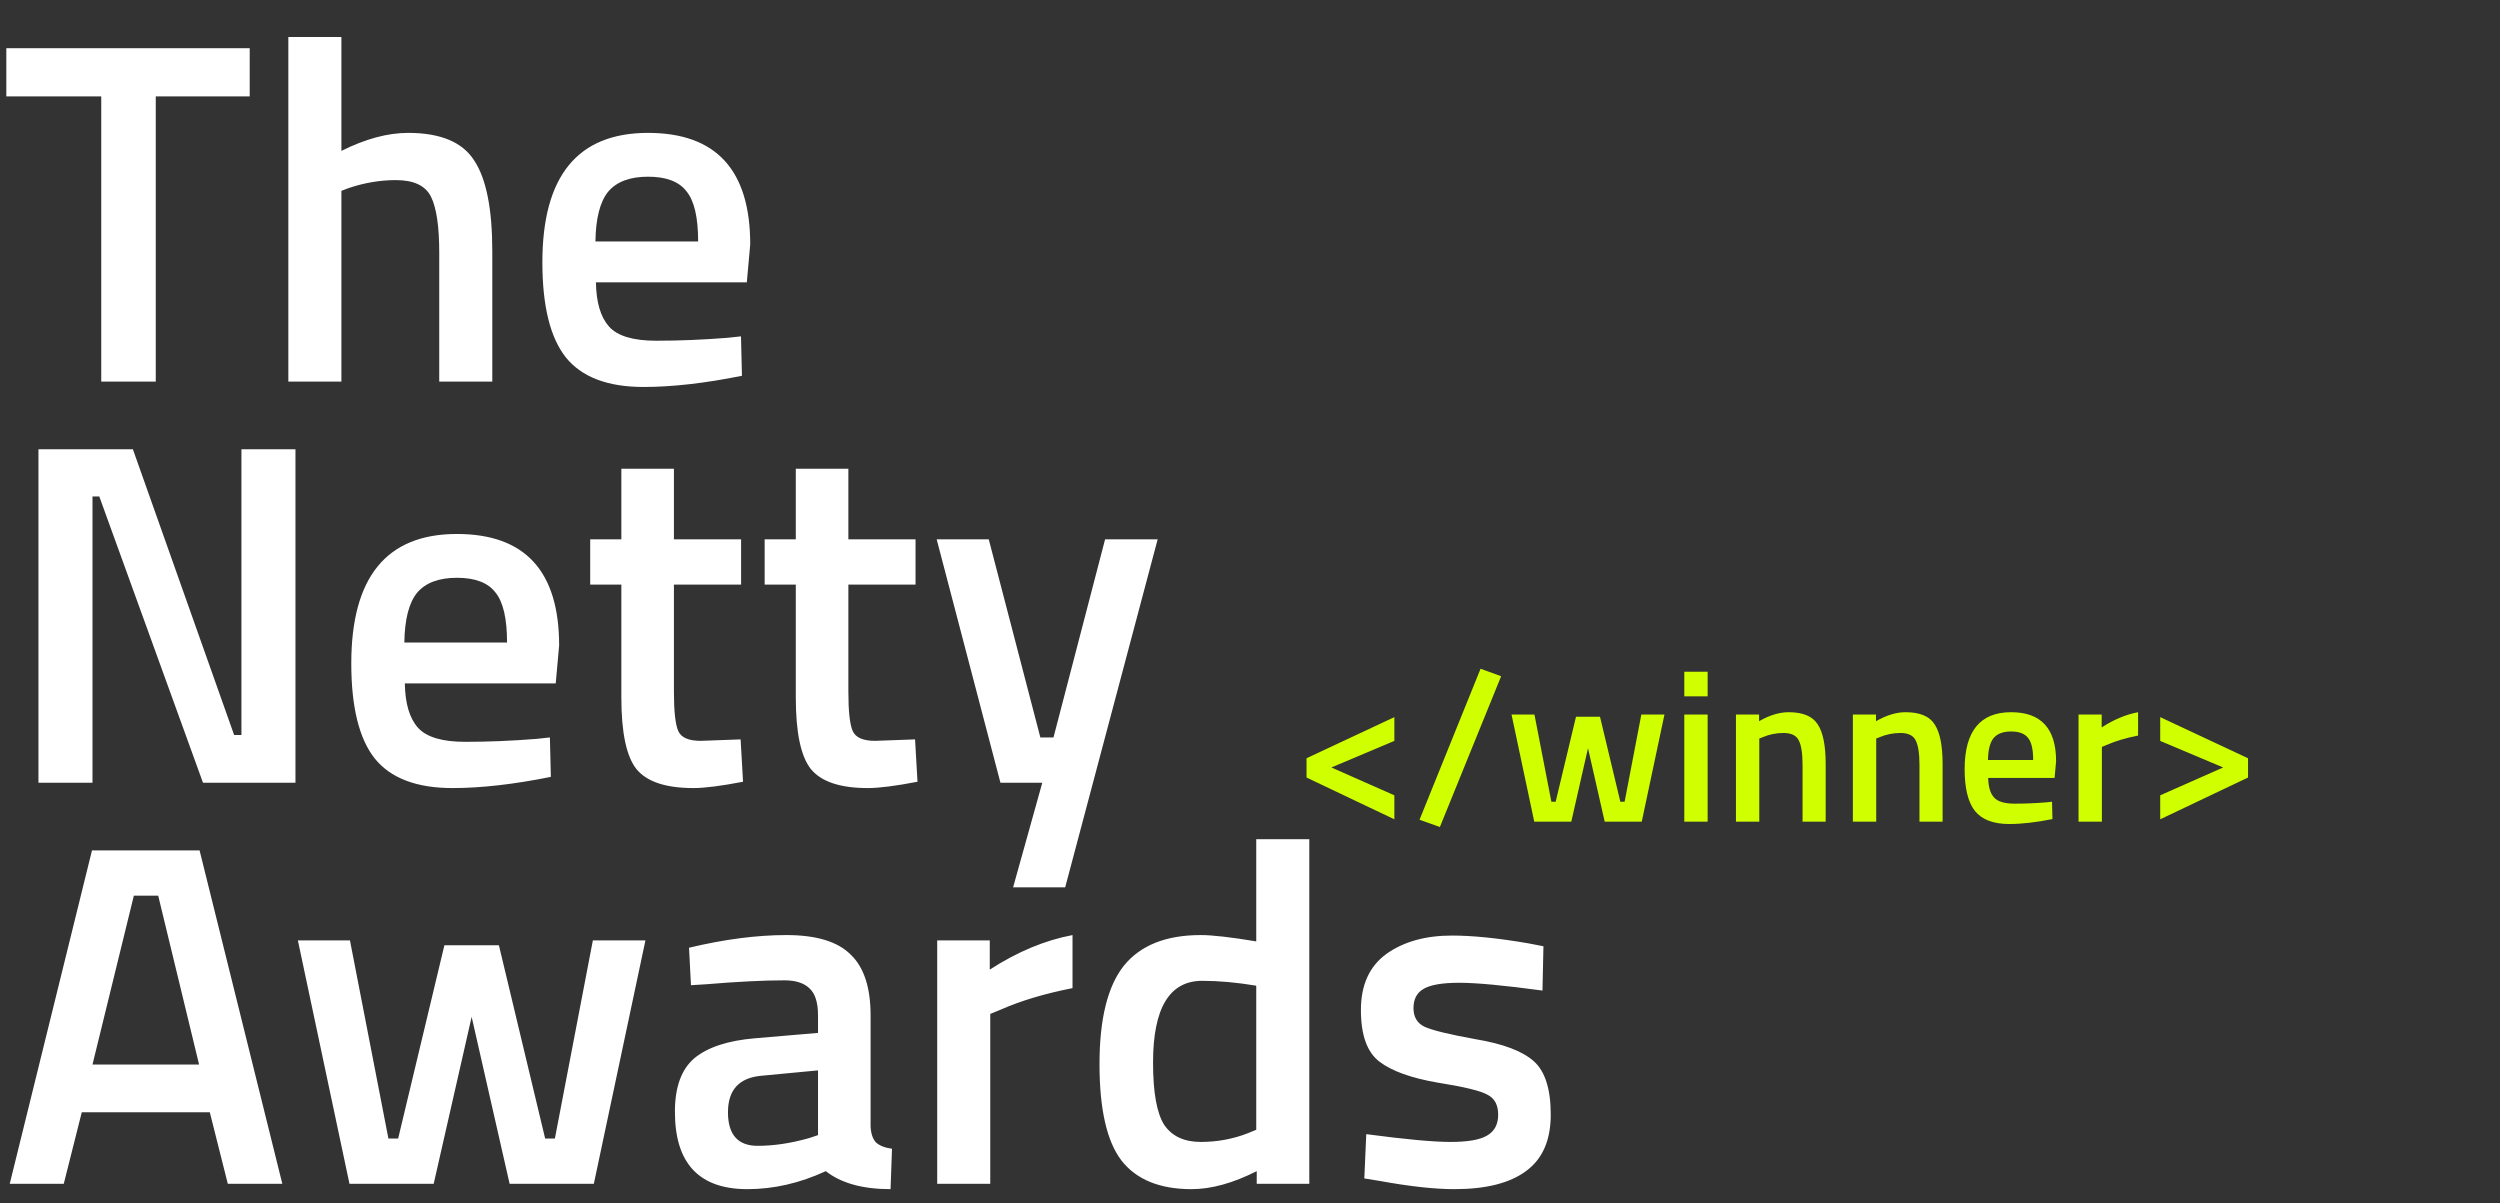 <svg width="642" height="309" viewBox="0 0 642 309" fill="none" xmlns="http://www.w3.org/2000/svg">
<rect x="0" y="0" width="642" height="309" fill="#333333" stroke="none"/>
<path d="M1.625 24.75V12.375H64.125V24.75H40V98H26V24.75H1.625ZM87.671 98H74.046V9.5H87.671V38.75C93.838 35.667 99.546 34.125 104.796 34.125C113.129 34.125 118.796 36.5 121.796 41.25C124.879 45.917 126.421 53.667 126.421 64.5V98H112.796V64.875C112.796 58.125 112.088 53.333 110.671 50.5C109.254 47.667 106.254 46.25 101.671 46.25C97.671 46.25 93.671 46.917 89.671 48.25L87.671 49V98ZM186.783 86.75L190.283 86.375L190.533 96.5C181.033 98.417 172.617 99.375 165.283 99.375C156.033 99.375 149.367 96.833 145.283 91.75C141.283 86.667 139.283 78.542 139.283 67.375C139.283 45.208 148.325 34.125 166.408 34.125C183.908 34.125 192.658 43.667 192.658 62.75L191.783 72.5H153.033C153.117 77.667 154.242 81.458 156.408 83.875C158.575 86.292 162.617 87.5 168.533 87.5C174.45 87.5 180.533 87.25 186.783 86.75ZM179.283 62C179.283 55.833 178.283 51.542 176.283 49.125C174.367 46.625 171.075 45.375 166.408 45.375C161.742 45.375 158.325 46.667 156.158 49.25C154.075 51.833 152.992 56.083 152.908 62H179.283ZM9.875 201V115.375H34.125L60.125 188.75H62V115.375H75.875V201H52.125L25.5 127.5H23.75V201H9.875ZM137.711 189.75L141.211 189.375L141.461 199.5C131.961 201.417 123.544 202.375 116.211 202.375C106.961 202.375 100.294 199.833 96.211 194.75C92.211 189.667 90.211 181.542 90.211 170.375C90.211 148.208 99.253 137.125 117.336 137.125C134.836 137.125 143.586 146.667 143.586 165.75L142.711 175.5H103.961C104.044 180.667 105.169 184.458 107.336 186.875C109.503 189.292 113.544 190.5 119.461 190.5C125.378 190.5 131.461 190.25 137.711 189.75ZM130.211 165C130.211 158.833 129.211 154.542 127.211 152.125C125.294 149.625 122.003 148.375 117.336 148.375C112.669 148.375 109.253 149.667 107.086 152.25C105.003 154.833 103.919 159.083 103.836 165H130.211ZM190.313 150.125H173.063V177.625C173.063 182.708 173.438 186.083 174.188 187.75C174.938 189.417 176.854 190.25 179.938 190.25L190.188 189.875L190.813 200.75C185.229 201.833 180.979 202.375 178.063 202.375C170.979 202.375 166.104 200.75 163.438 197.5C160.854 194.25 159.563 188.125 159.563 179.125V150.125H151.563V138.5H159.563V120.375H173.063V138.5H190.313V150.125ZM235.112 150.125H217.862V177.625C217.862 182.708 218.237 186.083 218.987 187.75C219.737 189.417 221.654 190.25 224.737 190.25L234.987 189.875L235.612 200.75C230.029 201.833 225.779 202.375 222.862 202.375C215.779 202.375 210.904 200.75 208.237 197.5C205.654 194.25 204.362 188.125 204.362 179.125V150.125H196.362V138.5H204.362V120.375H217.862V138.5H235.112V150.125ZM240.537 138.5H253.912L267.162 189.375H270.537L283.787 138.5H297.287L273.537 227.875H260.162L267.662 201H256.912L240.537 138.5ZM2.5 304L23.625 218.375H51.25L72.5 304H58.5L53.875 285.625H21L16.375 304H2.5ZM34.375 230L23.75 273.375H51.125L40.625 230H34.375ZM76.495 241.5H89.87L99.745 292.375H102.245L114.12 242.75H128.12L139.995 292.375H142.495L152.245 241.5H165.745L152.495 304H130.87L121.12 261.125L111.37 304H89.745L76.495 241.5ZM223.567 260.75V289.25C223.651 291.083 224.109 292.458 224.942 293.375C225.859 294.208 227.234 294.75 229.067 295L228.692 305.375C221.526 305.375 215.984 303.833 212.067 300.75C205.401 303.833 198.692 305.375 191.942 305.375C179.526 305.375 173.317 298.75 173.317 285.5C173.317 279.167 174.984 274.583 178.317 271.75C181.734 268.917 186.942 267.208 193.942 266.625L210.067 265.25V260.75C210.067 257.417 209.317 255.083 207.817 253.75C206.401 252.417 204.276 251.75 201.442 251.75C196.109 251.75 189.442 252.083 181.442 252.75L177.442 253L176.942 243.375C186.026 241.208 194.359 240.125 201.942 240.125C209.609 240.125 215.109 241.792 218.442 245.125C221.859 248.375 223.567 253.583 223.567 260.75ZM195.567 276.25C189.817 276.75 186.942 279.875 186.942 285.625C186.942 291.375 189.484 294.25 194.567 294.25C198.734 294.25 203.151 293.583 207.817 292.25L210.067 291.5V274.875L195.567 276.25ZM240.672 304V241.5H254.172V249C261.255 244.417 268.339 241.458 275.422 240.125V253.75C268.255 255.167 262.13 257 257.047 259.25L254.297 260.375V304H240.672ZM336.228 215.5V304H322.728V300.75C316.644 303.833 311.061 305.375 305.978 305.375C297.811 305.375 291.811 302.917 287.978 298C284.228 293.083 282.353 284.833 282.353 273.25C282.353 261.667 284.436 253.25 288.603 248C292.853 242.75 299.436 240.125 308.353 240.125C311.353 240.125 316.103 240.667 322.603 241.75V215.5H336.228ZM320.478 291L322.603 290.125V253.125C317.603 252.292 312.978 251.875 308.728 251.875C300.311 251.875 296.103 258.875 296.103 272.875C296.103 280.542 297.061 285.875 298.978 288.875C300.978 291.792 304.103 293.25 308.353 293.25C312.603 293.25 316.644 292.5 320.478 291ZM396.107 254.375C386.274 253.042 379.149 252.375 374.732 252.375C370.316 252.375 367.232 252.917 365.482 254C363.816 255 362.982 256.625 362.982 258.875C362.982 261.125 363.899 262.708 365.732 263.625C367.649 264.542 372.066 265.625 378.982 266.875C385.982 268.042 390.941 269.917 393.857 272.5C396.774 275.083 398.232 279.667 398.232 286.25C398.232 292.833 396.107 297.667 391.857 300.75C387.691 303.833 381.566 305.375 373.482 305.375C368.399 305.375 361.982 304.667 354.232 303.25L350.357 302.625L350.857 291.25C360.857 292.583 368.066 293.25 372.482 293.25C376.899 293.25 380.024 292.708 381.857 291.625C383.774 290.542 384.732 288.75 384.732 286.25C384.732 283.75 383.816 282.042 381.982 281.125C380.232 280.125 375.941 279.083 369.107 278C362.357 276.833 357.399 275.042 354.232 272.625C351.066 270.208 349.482 265.792 349.482 259.375C349.482 252.958 351.649 248.167 355.982 245C360.399 241.833 366.024 240.25 372.857 240.25C378.191 240.25 384.732 240.917 392.482 242.25L396.357 243L396.107 254.375Z" fill="white"/>
<path d="M358.07 190.265L341.9 197.085L358.07 204.235V210.395L335.52 199.67V194.72L358.07 184.16V190.265ZM364.536 210.505L380.211 171.73L385.491 173.655L369.761 212.375L364.536 210.505ZM388.163 183.5H394.048L398.393 205.885H399.493L404.718 184.05H410.878L416.103 205.885H417.203L421.493 183.5H427.433L421.603 211H412.088L407.798 192.135L403.508 211H393.993L388.163 183.5ZM432.525 211V183.5H438.52V211H432.525ZM432.525 178.825V172.5H438.52V178.825H432.525ZM451.786 211H445.791V183.5H451.731V185.205C454.408 183.665 456.938 182.895 459.321 182.895C462.988 182.895 465.481 183.94 466.801 186.03C468.158 188.083 468.836 191.493 468.836 196.26V211H462.896V196.425C462.896 193.455 462.566 191.347 461.906 190.1C461.283 188.853 459.981 188.23 458.001 188.23C456.131 188.23 454.334 188.597 452.611 189.33L451.786 189.66V211ZM481.811 211H475.816V183.5H481.756V185.205C484.432 183.665 486.962 182.895 489.346 182.895C493.012 182.895 495.506 183.94 496.826 186.03C498.182 188.083 498.861 191.493 498.861 196.26V211H492.921V196.425C492.921 193.455 492.591 191.347 491.931 190.1C491.307 188.853 490.006 188.23 488.026 188.23C486.156 188.23 484.359 188.597 482.636 189.33L481.811 189.66V211ZM525.42 206.05L526.96 205.885L527.07 210.34C522.89 211.183 519.187 211.605 515.96 211.605C511.89 211.605 508.957 210.487 507.16 208.25C505.4 206.013 504.52 202.438 504.52 197.525C504.52 187.772 508.498 182.895 516.455 182.895C524.155 182.895 528.005 187.093 528.005 195.49L527.62 199.78H510.57C510.607 202.053 511.102 203.722 512.055 204.785C513.008 205.848 514.787 206.38 517.39 206.38C519.993 206.38 522.67 206.27 525.42 206.05ZM522.12 195.16C522.12 192.447 521.68 190.558 520.8 189.495C519.957 188.395 518.508 187.845 516.455 187.845C514.402 187.845 512.898 188.413 511.945 189.55C511.028 190.687 510.552 192.557 510.515 195.16H522.12ZM533.77 211V183.5H539.71V186.8C542.826 184.783 545.943 183.482 549.06 182.895V188.89C545.906 189.513 543.211 190.32 540.975 191.31L539.765 191.805V211H533.77ZM570.913 197.085L554.743 190.265V184.16L577.293 194.72V199.67L554.743 210.395V204.235L570.913 197.085Z" fill="#D0FF00"/>
</svg>
